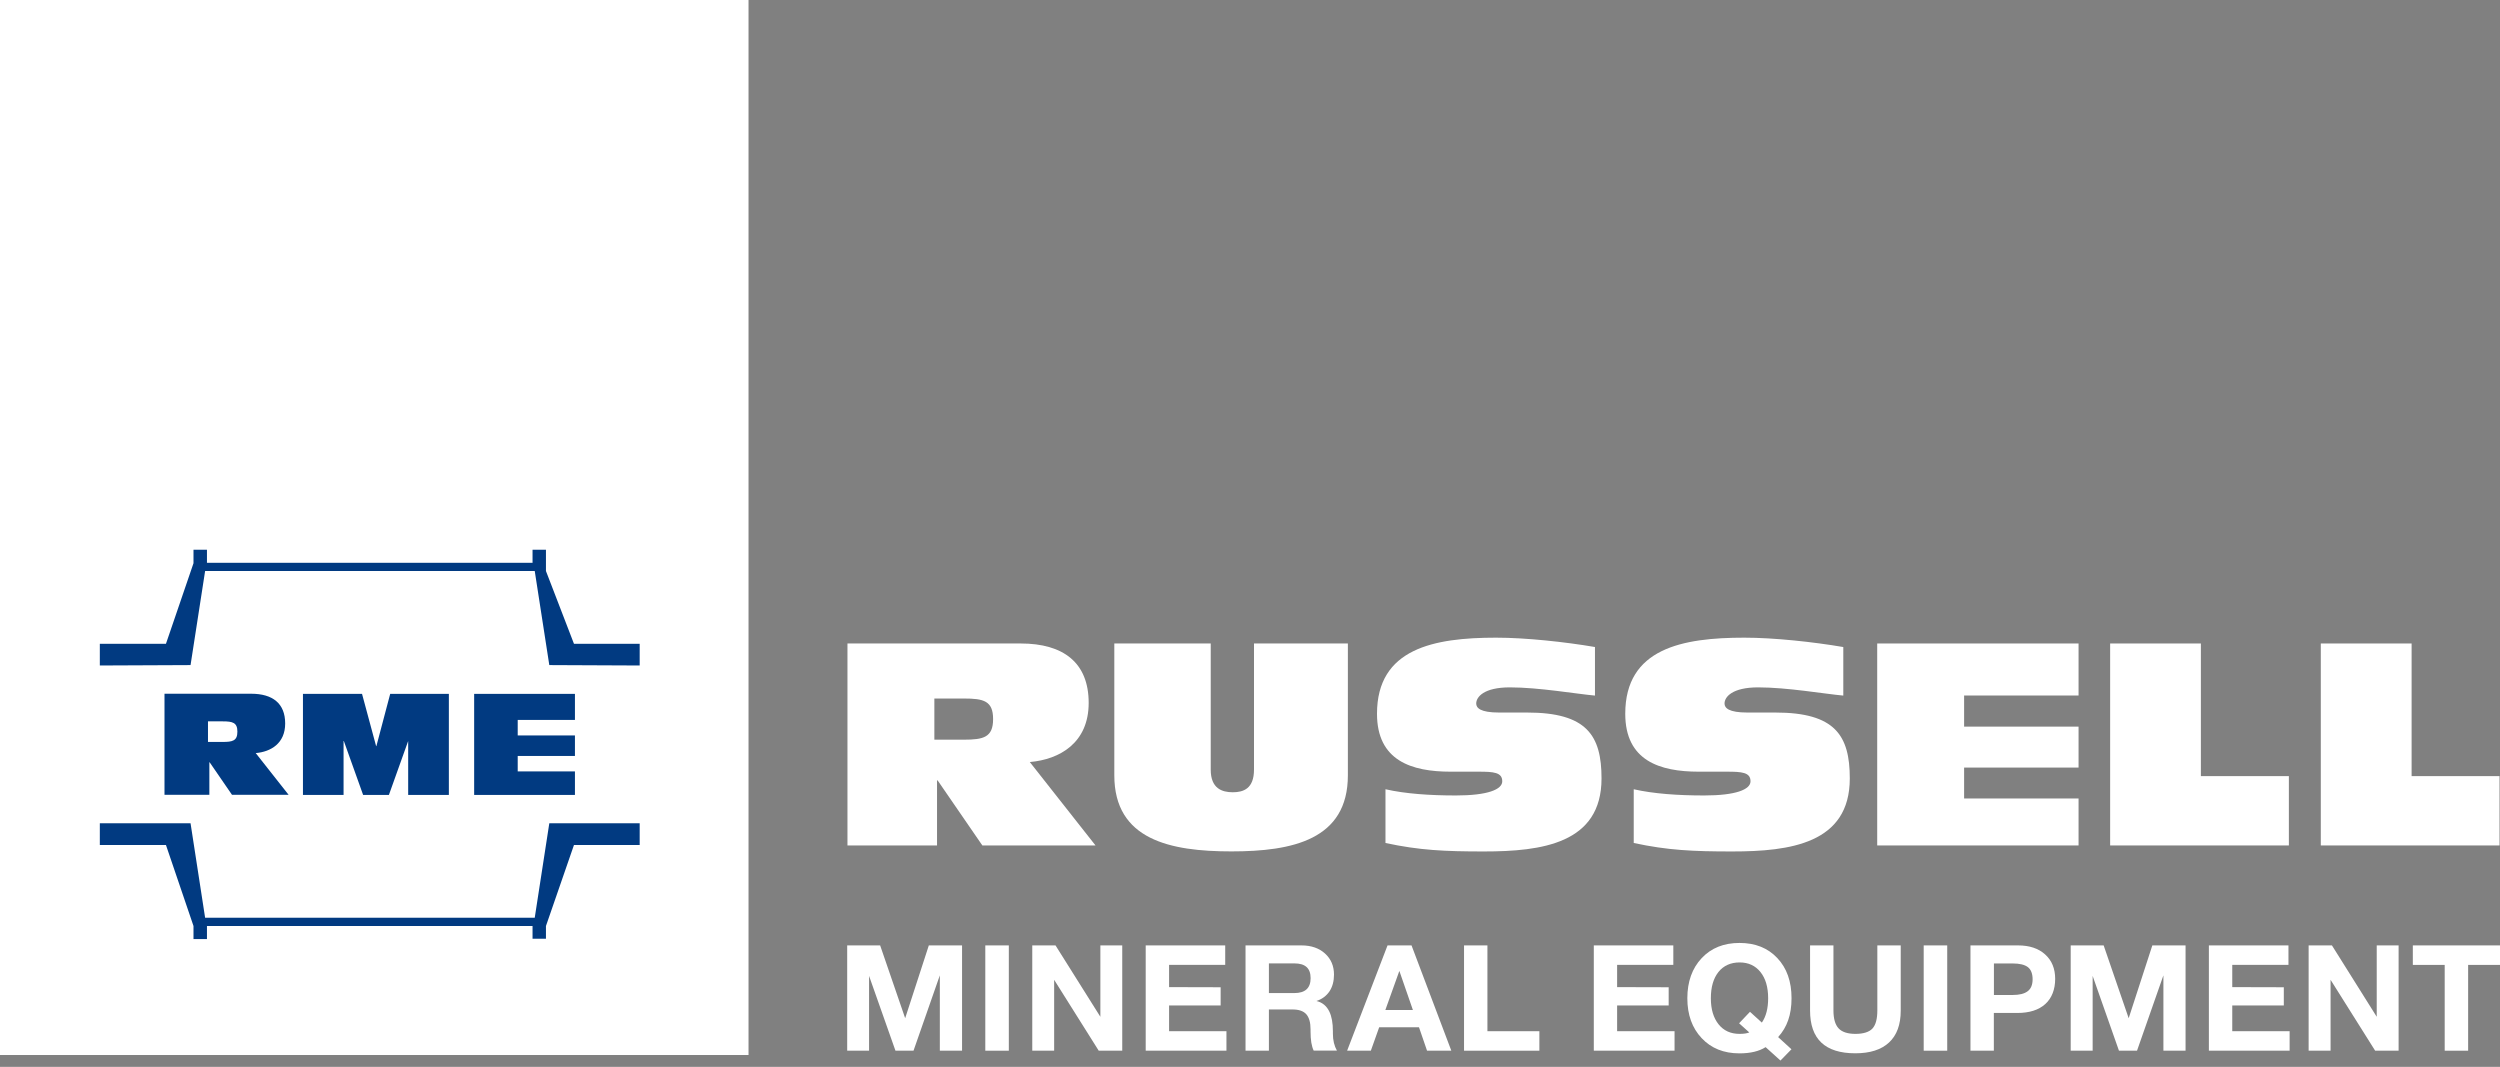 <svg width="314" height="134" viewBox="0 0 314 134" fill="none" xmlns="http://www.w3.org/2000/svg">
<rect x="0" y="0" width="314" height="134" fill="#808080" stroke="none"/>
<path d="M94.015 -1H0V132.509H94.015V-1Z" fill="white"/>
<path d="M169.293 97.378C169.293 105.476 162.329 106.936 154.66 106.936C146.991 106.936 139.958 105.484 139.958 97.378V80.821H152.067V96.665C152.067 99.044 153.492 99.508 154.84 99.508C156.189 99.508 157.502 99.044 157.502 96.665V80.821H169.293V97.378Z" fill="white"/>
<path d="M200.328 81.251V87.365C197.949 87.15 193.295 86.334 189.637 86.334C186.365 86.334 185.412 87.545 185.412 88.361C185.412 88.928 185.944 89.495 188.288 89.495H191.809C199.306 89.495 201.152 92.371 201.152 97.773C201.152 105.948 193.656 106.944 186.373 106.944C181.47 106.944 178.275 106.798 174.016 105.879V99.13C176.498 99.697 179.589 99.911 182.861 99.911C186.837 99.911 188.683 99.164 188.683 98.133C188.683 97 187.584 96.923 185.704 96.923H182.191C177.288 96.923 172.951 95.54 172.951 89.649C172.951 81.439 180.122 80.091 187.911 80.091C191.637 80.091 196.575 80.624 200.345 81.268" fill="white"/>
<path d="M231.518 81.251V87.365C229.139 87.15 224.485 86.334 220.826 86.334C217.555 86.334 216.601 87.545 216.601 88.361C216.601 88.928 217.134 89.495 219.478 89.495H222.99C230.487 89.495 232.334 92.371 232.334 97.773C232.334 105.948 224.837 106.944 217.555 106.944C212.651 106.944 209.457 106.798 205.197 105.879V99.13C207.688 99.697 210.77 99.911 214.042 99.911C218.018 99.911 219.865 99.164 219.865 98.133C219.865 97 218.765 96.923 216.885 96.923H213.364C208.46 96.923 204.132 95.54 204.132 89.649C204.132 81.439 211.303 80.091 219.083 80.091C222.819 80.091 227.748 80.624 231.518 81.268" fill="white"/>
<path d="M265.034 80.821H276.43V97.481H287.482V106.189H265.034V80.821Z" fill="white"/>
<path d="M291.492 80.821H302.897V97.481H313.94V106.189H291.492V80.821Z" fill="white"/>
<path d="M235.777 80.821H261.067V87.356H246.692V91.264H261.067V96.407H246.692V100.289H261.067V106.189H235.777V80.821Z" fill="white"/>
<path d="M116.66 118.743H120.834V131.968H118.043V122.504L114.737 131.968H112.47L109.155 122.573V131.968H106.407V118.743H110.546L113.689 127.889L116.66 118.743Z" fill="white"/>
<path d="M126.708 118.743H123.754V131.968H126.708V118.743Z" fill="white"/>
<path d="M138.206 127.708V118.743H140.954V131.968H138L132.401 123.063V131.968H129.653V118.743H132.573L138.206 127.708Z" fill="white"/>
<path d="M154.042 131.968H143.9V118.743H153.887V121.191H146.837V123.982L153.312 123.999V126.283H146.837V129.52H154.042V131.968Z" fill="white"/>
<path d="M159.374 126.798V131.968H156.438V118.743H163.471C164.69 118.743 165.678 119.087 166.425 119.765C167.172 120.443 167.55 121.328 167.55 122.41C167.55 123.234 167.361 123.939 166.983 124.514C166.596 125.081 166.055 125.493 165.343 125.725C166.081 125.897 166.622 126.343 166.966 127.056C167.266 127.674 167.412 128.498 167.412 129.538V129.83C167.412 130.663 167.584 131.367 167.919 131.959H164.999C164.862 131.676 164.767 131.332 164.699 130.937C164.639 130.542 164.604 130.079 164.604 129.546V129.271C164.604 128.421 164.424 127.794 164.072 127.391C163.711 126.987 163.136 126.79 162.354 126.79H159.366L159.374 126.798ZM159.374 124.729H162.569C163.926 124.729 164.613 124.11 164.613 122.857C164.613 121.603 163.934 121.002 162.569 121.002H159.374V124.72V124.729Z" fill="white"/>
<path d="M182.286 131.968H179.237L178.224 129.022H173.226L172.178 131.968H169.198L174.274 118.743H177.288L182.286 131.968ZM177.46 126.858L175.759 121.946L173.999 126.858H177.46Z" fill="white"/>
<path d="M186.82 118.743V129.52H193.346V131.968H183.883V118.743H186.82Z" fill="white"/>
<path d="M210.324 131.968H200.182V118.743H210.169V121.191H203.11V123.982L209.585 123.999V126.283H203.11V129.52H210.324V131.968Z" fill="white"/>
<path d="M225.008 131.788L223.626 133.204L221.762 131.521C220.946 132.037 219.856 132.303 218.482 132.303C216.507 132.303 214.927 131.667 213.733 130.396C212.531 129.125 211.93 127.451 211.93 125.381C211.93 123.312 212.531 121.611 213.733 120.34C214.927 119.07 216.507 118.434 218.482 118.434C220.457 118.434 222.037 119.061 223.231 120.332C224.424 121.594 225.017 123.277 225.017 125.373C225.017 127.468 224.459 129.014 223.334 130.259L225.008 131.788ZM219.701 129.666L218.43 128.524L219.796 127.082L221.29 128.438C221.814 127.674 222.08 126.652 222.08 125.381C222.08 123.999 221.762 122.9 221.118 122.092C220.474 121.285 219.598 120.881 218.49 120.881C217.383 120.881 216.472 121.285 215.837 122.084C215.201 122.882 214.884 123.982 214.884 125.381C214.884 126.781 215.21 127.837 215.846 128.645C216.49 129.452 217.366 129.855 218.49 129.855C219.014 129.855 219.418 129.795 219.71 129.675" fill="white"/>
<path d="M235.794 126.91V118.743H238.731V126.944C238.731 128.696 238.242 130.027 237.263 130.937C236.284 131.848 234.875 132.294 233.029 132.294C229.233 132.294 227.344 130.508 227.344 126.927V118.743H230.281V126.91C230.281 127.949 230.496 128.696 230.925 129.16C231.355 129.623 232.067 129.855 233.046 129.855C234.025 129.855 234.764 129.632 235.176 129.186C235.588 128.739 235.794 127.983 235.794 126.91Z" fill="white"/>
<path d="M244.571 118.743H241.616V131.968H244.571V118.743Z" fill="white"/>
<path d="M250.427 127.228V131.968H247.49V118.743H253.476C254.901 118.743 256.035 119.121 256.868 119.877C257.709 120.632 258.13 121.654 258.13 122.951C258.13 124.248 257.718 125.364 256.885 126.111C256.061 126.858 254.884 127.228 253.381 127.228H250.427ZM250.427 124.969H252.806C253.639 124.969 254.266 124.814 254.678 124.497C255.09 124.188 255.296 123.681 255.296 122.994C255.296 122.307 255.099 121.783 254.704 121.474C254.3 121.165 253.665 121.01 252.789 121.01H250.436V124.978L250.427 124.969Z" fill="white"/>
<path d="M270.333 118.743H274.506V131.968H271.724V122.504L268.409 131.968H266.142L262.836 122.573V131.968H260.079V118.743H264.219L267.362 127.889L270.333 118.743Z" fill="white"/>
<path d="M287.577 131.968H277.435V118.743H287.431V121.191H280.372V123.982L286.847 123.999V126.283H280.372V129.52H287.577V131.968Z" fill="white"/>
<path d="M298.517 127.708V118.743H301.265V131.968H298.319L292.72 123.063V131.968H289.964V118.743H292.892L298.517 127.708Z" fill="white"/>
<path d="M309.998 131.968H307.053V121.191H303.051V118.743H314V121.191H309.998V131.968Z" fill="white"/>
<path d="M80.344 83.586V80.864H72.092L68.571 71.719V69.048H66.888V70.688H25.994V69.048H24.303V70.74L20.842 80.864H12.538V83.586L23.933 83.535L25.762 71.719H67.163L68.992 83.535L80.344 83.586Z" fill="#013A81"/>
<path d="M80.344 103.406V106.128H72.092L68.571 116.305V117.902H66.888V116.305H25.994V117.945H24.303V116.305L20.842 106.128H12.538V103.406H23.933L25.762 115.266H67.163L68.992 103.406H80.344Z" fill="#013A81"/>
<path d="M38.051 87.15H45.471L47.24 93.711H47.274L49.009 87.15H56.377V99.843H51.267V93.067L48.846 99.843H45.608L43.186 93.067H43.152V99.843H38.051V87.15Z" fill="#013A81"/>
<path d="M59.554 87.15H72.212V90.422H65.024V92.372H72.212V94.948H65.024V96.889H72.212V99.843H59.554V87.15Z" fill="#013A81"/>
<path d="M124.733 90.319C124.733 92.612 123.522 92.904 121.066 92.904H117.356V87.734H121.066C123.522 87.734 124.733 88.018 124.733 90.31V90.319ZM129.353 95.712C133.08 95.386 136.738 93.325 136.738 88.284C136.738 83.243 133.578 80.821 128.193 80.821H106.441V106.189H117.691V98.022H117.768L123.384 106.189H137.597L129.344 95.712H129.353Z" fill="white"/>
<path d="M29.816 91.899C29.816 93.05 29.206 93.188 27.978 93.188H26.123V90.603H27.978C29.206 90.603 29.816 90.749 29.816 91.891M32.126 94.587C33.989 94.424 35.818 93.394 35.818 90.869C35.818 88.344 34.238 87.133 31.542 87.133H20.661V99.826H26.295V95.738H26.329L29.137 99.826H36.248L32.117 94.587H32.126Z" fill="#013A81"/>
</svg>
